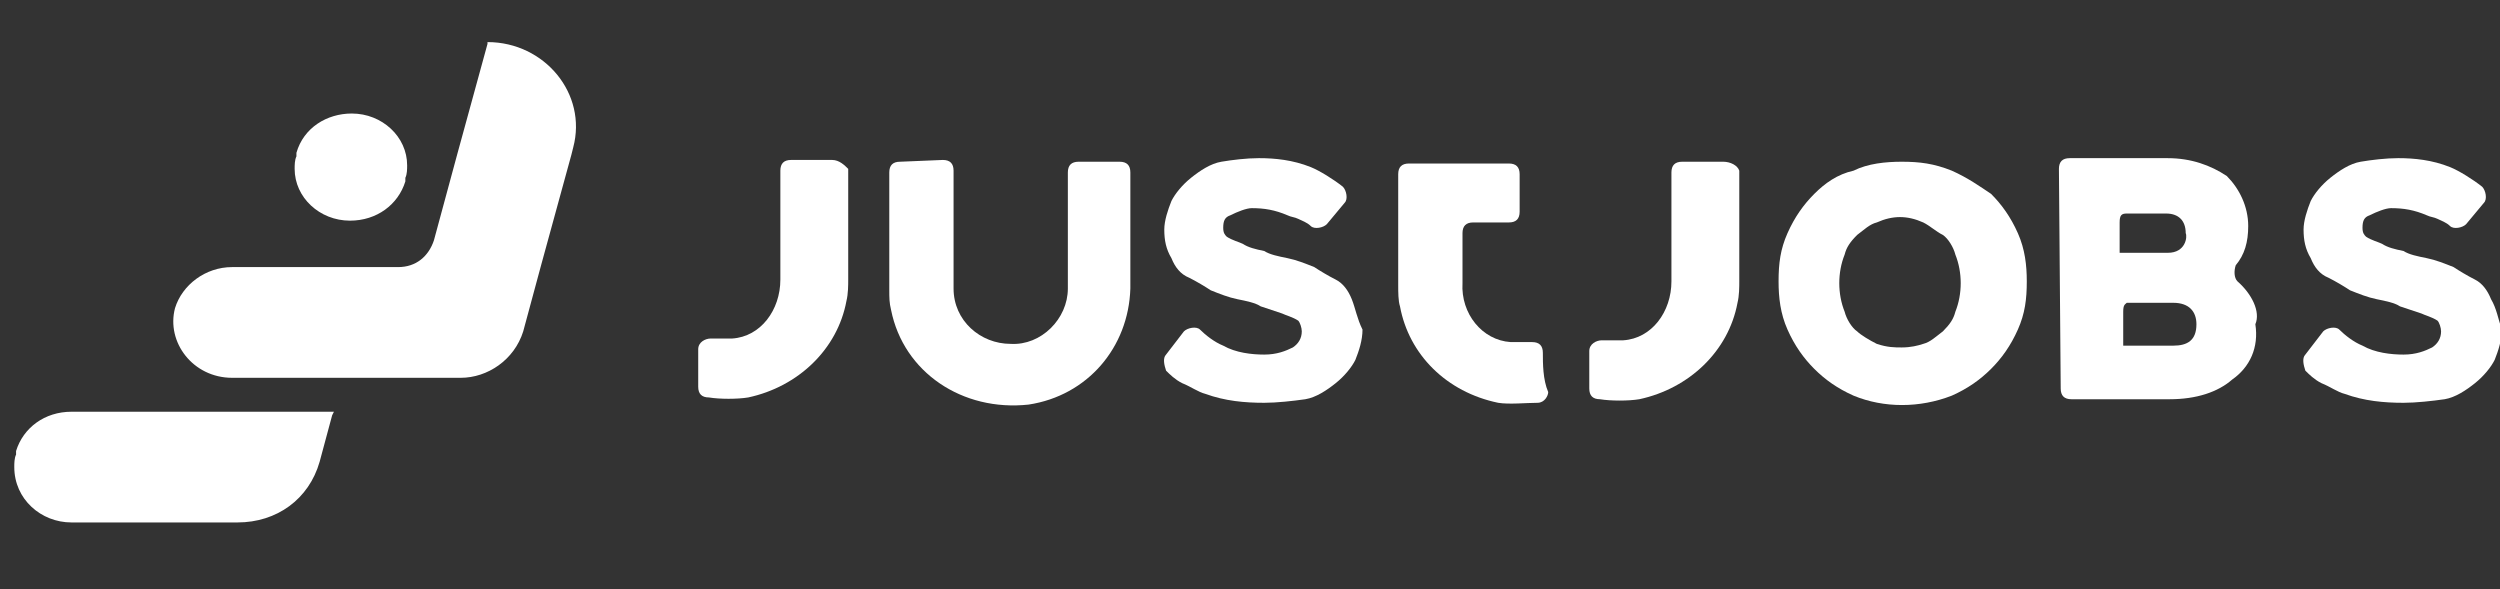 <?xml version="1.0" encoding="utf-8"?>
<!-- Generator: Adobe Illustrator 22.1.0, SVG Export Plug-In . SVG Version: 6.00 Build 0)  -->
<svg version="1.1" id="Layer_1" xmlns="http://www.w3.org/2000/svg" xmlns:xlink="http://www.w3.org/1999/xlink" x="0px" y="0px"
	 width="140px" height="33px" viewBox="0 0 140 33" style="enable-background:new 0 0 140 33;" xml:space="preserve">
<rect x="0" y="0" width="140" height="33" fill="#333333" stroke="none"/>
<style type="text/css">
	.st0{fill:#FFFFFF;}
	.st1{fill:none;}
</style>
<g>
	<g>
		<g id="Component_56_26" transform="translate(259.3 330.257)">
			<g id="Component_55_1">
				<path id="Path_40995" class="st0" d="M-232-327.9c3.2,0,5.6,2.9,4.8,5.9l-0.1,0.4l-1.7,6.2l-1,3.7c-0.5,1.6-2,2.6-3.5,2.6h-12.8
					c-2.2,0-3.7-2-3.2-3.9l0,0c0.4-1.3,1.7-2.3,3.2-2.3h9.3c1,0,1.7-0.6,2-1.5l1.3-4.8l1.7-6.2L-232-327.9L-232-327.9z"/>
				<path id="Path_40994" class="st0" d="M-239.6-323.9L-239.6-323.9c1.7,0,3.1,1.3,3.1,2.9c0,0.2,0,0.5-0.1,0.7v0.2
					c-0.4,1.3-1.6,2.2-3.1,2.2l0,0c-1.7,0-3.1-1.3-3.1-2.9c0-0.2,0-0.5,0.1-0.7v-0.2C-242.3-323.1-241-323.9-239.6-323.9z"/>
				<path id="Path_40996" class="st0" d="M-240.6-307.2l-0.1,0.2l-0.7,2.6c-0.6,2.1-2.4,3.4-4.6,3.4h-9.3c-1.7,0-3.2-1.3-3.2-3.1
					l0,0l0,0l0,0c0-0.2,0-0.5,0.1-0.7c0-0.1,0-0.1,0-0.2c0.4-1.3,1.6-2.2,3.1-2.2H-240.6L-240.6-307.2z"/>
			</g>
			<line id="Line_24" class="st1" x1="-188" y1="-310.8" x2="-188.2" y2="-311.1"/>
			<path id="Path_41081" class="st0" d="M-134-314.5c-0.2-0.2-0.2-0.6-0.1-0.9c0.5-0.6,0.7-1.3,0.7-2.2c0-1.1-0.5-2.1-1.2-2.8
				c-0.9-0.6-2-1-3.3-1h-5.5c-0.4,0-0.6,0.2-0.6,0.6l0,0l0.1,12.3c0,0.4,0.2,0.6,0.6,0.6h5.5c1.5,0,2.7-0.4,3.5-1.1
				c1-0.7,1.5-1.8,1.3-3.1C-132.7-312.8-133.2-313.8-134-314.5z M-137.9-316.1h-2.7v-1.7c0-0.4,0.1-0.5,0.4-0.5h2.2
				c0.7,0,1.1,0.4,1.1,1.1C-136.8-317-136.9-316.1-137.9-316.1L-137.9-316.1z M-140.4-312.8c0-0.4,0.1-0.4,0.2-0.5h2.6
				c0.9,0,1.3,0.5,1.3,1.2c0,0.9-0.5,1.2-1.3,1.2h-0.5h-2.2h-0.1V-312.8z"/>
			<path id="Path_41079-2" class="st0" d="M-119.8-313.5c-0.2-0.5-0.5-0.9-0.9-1.1s-0.9-0.5-1.2-0.7c-0.5-0.2-1-0.4-1.5-0.5
				c-0.5-0.1-1-0.2-1.3-0.4c-0.5-0.1-0.9-0.2-1.2-0.4c-0.2-0.1-0.6-0.2-0.9-0.4c-0.1-0.1-0.2-0.2-0.2-0.5c0-0.4,0.1-0.6,0.4-0.7
				c0.4-0.2,0.9-0.4,1.2-0.4c0.7,0,1.3,0.1,2,0.4c0.2,0.1,0.4,0.1,0.6,0.2l0,0c0.2,0.1,0.5,0.2,0.7,0.4c0.2,0.2,0.7,0.1,0.9-0.1
				l1-1.2c0.2-0.2,0.1-0.7-0.1-0.9l0,0c-0.5-0.4-1.3-0.9-1.8-1.1c-1-0.4-2-0.5-2.9-0.5c-0.7,0-1.5,0.1-2.1,0.2
				c-0.6,0.1-1.2,0.5-1.7,0.9c-0.5,0.4-0.9,0.9-1.1,1.3c-0.2,0.5-0.4,1.1-0.4,1.6c0,0.6,0.1,1.1,0.4,1.6c0.2,0.5,0.5,0.9,1,1.1
				c0.4,0.2,0.9,0.5,1.2,0.7c0.5,0.2,1,0.4,1.5,0.5c0.5,0.1,1,0.2,1.3,0.4l0,0l1.2,0.4c0.2,0.1,0.6,0.2,0.9,0.4
				c0.1,0.1,0.2,0.4,0.2,0.6c0,0.4-0.2,0.7-0.5,0.9c-0.4,0.2-0.9,0.4-1.6,0.4c-0.7,0-1.6-0.1-2.3-0.5l0,0c-0.5-0.2-1-0.6-1.3-0.9
				c-0.2-0.2-0.7-0.1-0.9,0.1l-1,1.3c-0.2,0.2-0.1,0.6,0,0.9c0.2,0.2,0.5,0.5,0.9,0.7c0.5,0.2,0.9,0.5,1.3,0.6
				c1.1,0.4,2.2,0.5,3.3,0.5c0.7,0,1.6-0.1,2.3-0.2c0.6-0.1,1.2-0.5,1.7-0.9c0.5-0.4,0.9-0.9,1.1-1.3c0.2-0.5,0.4-1.1,0.4-1.7
				C-119.4-312.4-119.5-313-119.8-313.5z"/>
			<path id="Path_41074" class="st0" d="M-152.8-321.2c1,0,1.8,0.1,2.8,0.5c0.9,0.4,1.6,0.9,2.2,1.3c0.6,0.6,1.1,1.3,1.5,2.2
				c0.4,0.9,0.5,1.8,0.5,2.7c0,1-0.1,1.8-0.5,2.7c-0.4,0.9-0.9,1.6-1.5,2.2c-0.6,0.6-1.3,1.1-2.2,1.5c-1.8,0.7-3.8,0.7-5.5,0
				c-0.9-0.4-1.6-0.9-2.2-1.5c-0.6-0.6-1.1-1.3-1.5-2.2s-0.5-1.8-0.5-2.7c0-1,0.1-1.8,0.5-2.7c0.4-0.9,0.9-1.6,1.5-2.2
				c0.6-0.6,1.3-1.1,2.2-1.3C-154.7-321.1-153.7-321.2-152.8-321.2z M-152.8-310.8c0.5,0,0.9-0.1,1.2-0.2c0.4-0.1,0.7-0.4,1.1-0.7
				c0.4-0.4,0.6-0.7,0.7-1.1c0.4-1,0.4-2.2,0-3.2c-0.1-0.4-0.4-0.9-0.7-1.1c-0.4-0.2-0.7-0.5-1.1-0.7c-0.9-0.4-1.7-0.4-2.6,0
				c-0.4,0.1-0.7,0.4-1.1,0.7c-0.4,0.4-0.6,0.7-0.7,1.1c-0.4,1-0.4,2.2,0,3.2c0.1,0.4,0.4,0.9,0.7,1.1c0.2,0.2,0.7,0.5,1.1,0.7
				C-153.6-310.8-153.2-310.8-152.8-310.8L-152.8-310.8z"/>
			<path id="Path_41076-2" class="st0" d="M-162.8-321.2h-2.3c-0.4,0-0.6,0.2-0.6,0.6c0,1.6,0,5.4,0,6.1c0,1.7-1.1,3.2-2.7,3.3
				c-0.4,0-0.9,0-1.2,0s-0.7,0.2-0.7,0.6l0,0c0,0.6,0,1.5,0,2.1c0,0.4,0.2,0.6,0.6,0.6c0.6,0.1,1.6,0.1,2.2,0c2.8-0.6,5-2.7,5.5-5.4
				c0.1-0.4,0.1-0.9,0.1-1.2c0-0.9,0-4.6,0-6.2C-162-321-162.4-321.2-162.8-321.2z"/>
			<path id="Path_41075" class="st0" d="M-208.9-321.2c-0.4,0-0.6,0.2-0.6,0.6c0,1.5,0,4.8,0,6.6c0,0.4,0,0.7,0.1,1.1
				c0.7,3.5,4,5.7,7.7,5.3c3.3-0.5,5.6-3.2,5.7-6.5c0-1.7,0-5.1,0-6.5c0-0.4-0.2-0.6-0.6-0.6h-2.3c-0.4,0-0.6,0.2-0.6,0.6
				c0,1.3,0,4.8,0,6.5c0,1.7-1.5,3.2-3.2,3.1c-1.7,0-3.2-1.3-3.2-3.1c0-1.8,0-5.1,0-6.6c0-0.4-0.2-0.6-0.6-0.6l0,0L-208.9-321.2z"/>
			<path id="Path_41079" class="st0" d="M-183.6-313.5c-0.2-0.5-0.5-0.9-0.9-1.1s-0.9-0.5-1.2-0.7c-0.5-0.2-1-0.4-1.5-0.5
				c-0.5-0.1-1-0.2-1.3-0.4c-0.5-0.1-0.9-0.2-1.2-0.4c-0.2-0.1-0.6-0.2-0.9-0.4c-0.1-0.1-0.2-0.2-0.2-0.5c0-0.4,0.1-0.6,0.4-0.7
				c0.4-0.2,0.9-0.4,1.2-0.4c0.7,0,1.3,0.1,2,0.4c0.2,0.1,0.4,0.1,0.6,0.2l0,0c0.2,0.1,0.5,0.2,0.7,0.4c0.2,0.2,0.7,0.1,0.9-0.1
				l1-1.2c0.2-0.2,0.1-0.7-0.1-0.9l0,0c-0.5-0.4-1.3-0.9-1.8-1.1c-1-0.4-2-0.5-2.9-0.5c-0.7,0-1.5,0.1-2.1,0.2
				c-0.6,0.1-1.2,0.5-1.7,0.9c-0.5,0.4-0.9,0.9-1.1,1.3c-0.2,0.5-0.4,1.1-0.4,1.6c0,0.6,0.1,1.1,0.4,1.6c0.2,0.5,0.5,0.9,1,1.1
				c0.4,0.2,0.9,0.5,1.2,0.7c0.5,0.2,1,0.4,1.5,0.5s1,0.2,1.3,0.4l0,0l1.2,0.4c0.2,0.1,0.6,0.2,0.9,0.4c0.1,0.1,0.2,0.4,0.2,0.6
				c0,0.4-0.2,0.7-0.5,0.9c-0.4,0.2-0.9,0.4-1.6,0.4s-1.6-0.1-2.3-0.5l0,0c-0.5-0.2-1-0.6-1.3-0.9c-0.2-0.2-0.7-0.1-0.9,0.1l-1,1.3
				c-0.2,0.2-0.1,0.6,0,0.9c0.2,0.2,0.5,0.5,0.9,0.7c0.5,0.2,0.9,0.5,1.3,0.6c1.1,0.4,2.2,0.5,3.3,0.5c0.7,0,1.6-0.1,2.3-0.2
				c0.6-0.1,1.2-0.5,1.7-0.9c0.5-0.4,0.9-0.9,1.1-1.3c0.2-0.5,0.4-1.1,0.4-1.7C-183.3-312.4-183.4-313-183.6-313.5z"/>
			<path id="Path_41076-2-2" class="st0" d="M-212.7-321.3h-2.3c-0.4,0-0.6,0.2-0.6,0.6c0,1.6,0,5.4,0,6.1c0,1.7-1.1,3.2-2.7,3.3
				c-0.4,0-0.9,0-1.2,0s-0.7,0.2-0.7,0.6l0,0c0,0.6,0,1.5,0,2.1c0,0.4,0.2,0.6,0.6,0.6c0.6,0.1,1.6,0.1,2.2,0c2.8-0.6,5-2.7,5.5-5.4
				c0.1-0.4,0.1-0.9,0.1-1.2c0-0.9,0-4.6,0-6.2C-212-321-212.3-321.3-212.7-321.3z"/>
			<path id="Path_41326" class="st0" d="M-172.9-310.5c0-0.4-0.2-0.6-0.6-0.6l0,0c-0.4,0-0.9,0-1.2,0c-1.6-0.1-2.8-1.6-2.7-3.3
				c0-0.4,0-1.6,0-2.8c0-0.4,0.2-0.6,0.6-0.6h2c0.4,0,0.6-0.2,0.6-0.6v-2.1c0-0.4-0.2-0.6-0.6-0.6h-5.6c-0.4,0-0.6,0.2-0.6,0.6
				c0,1.6,0,5.5,0,6.2c0,0.4,0,0.9,0.1,1.2c0.5,2.7,2.6,4.8,5.5,5.4c0.6,0.1,1.6,0,2.2,0c0.4,0,0.6-0.4,0.6-0.6
				C-172.9-309-172.9-309.9-172.9-310.5z"/>
		</g>
	</g>
</g>
</svg>
